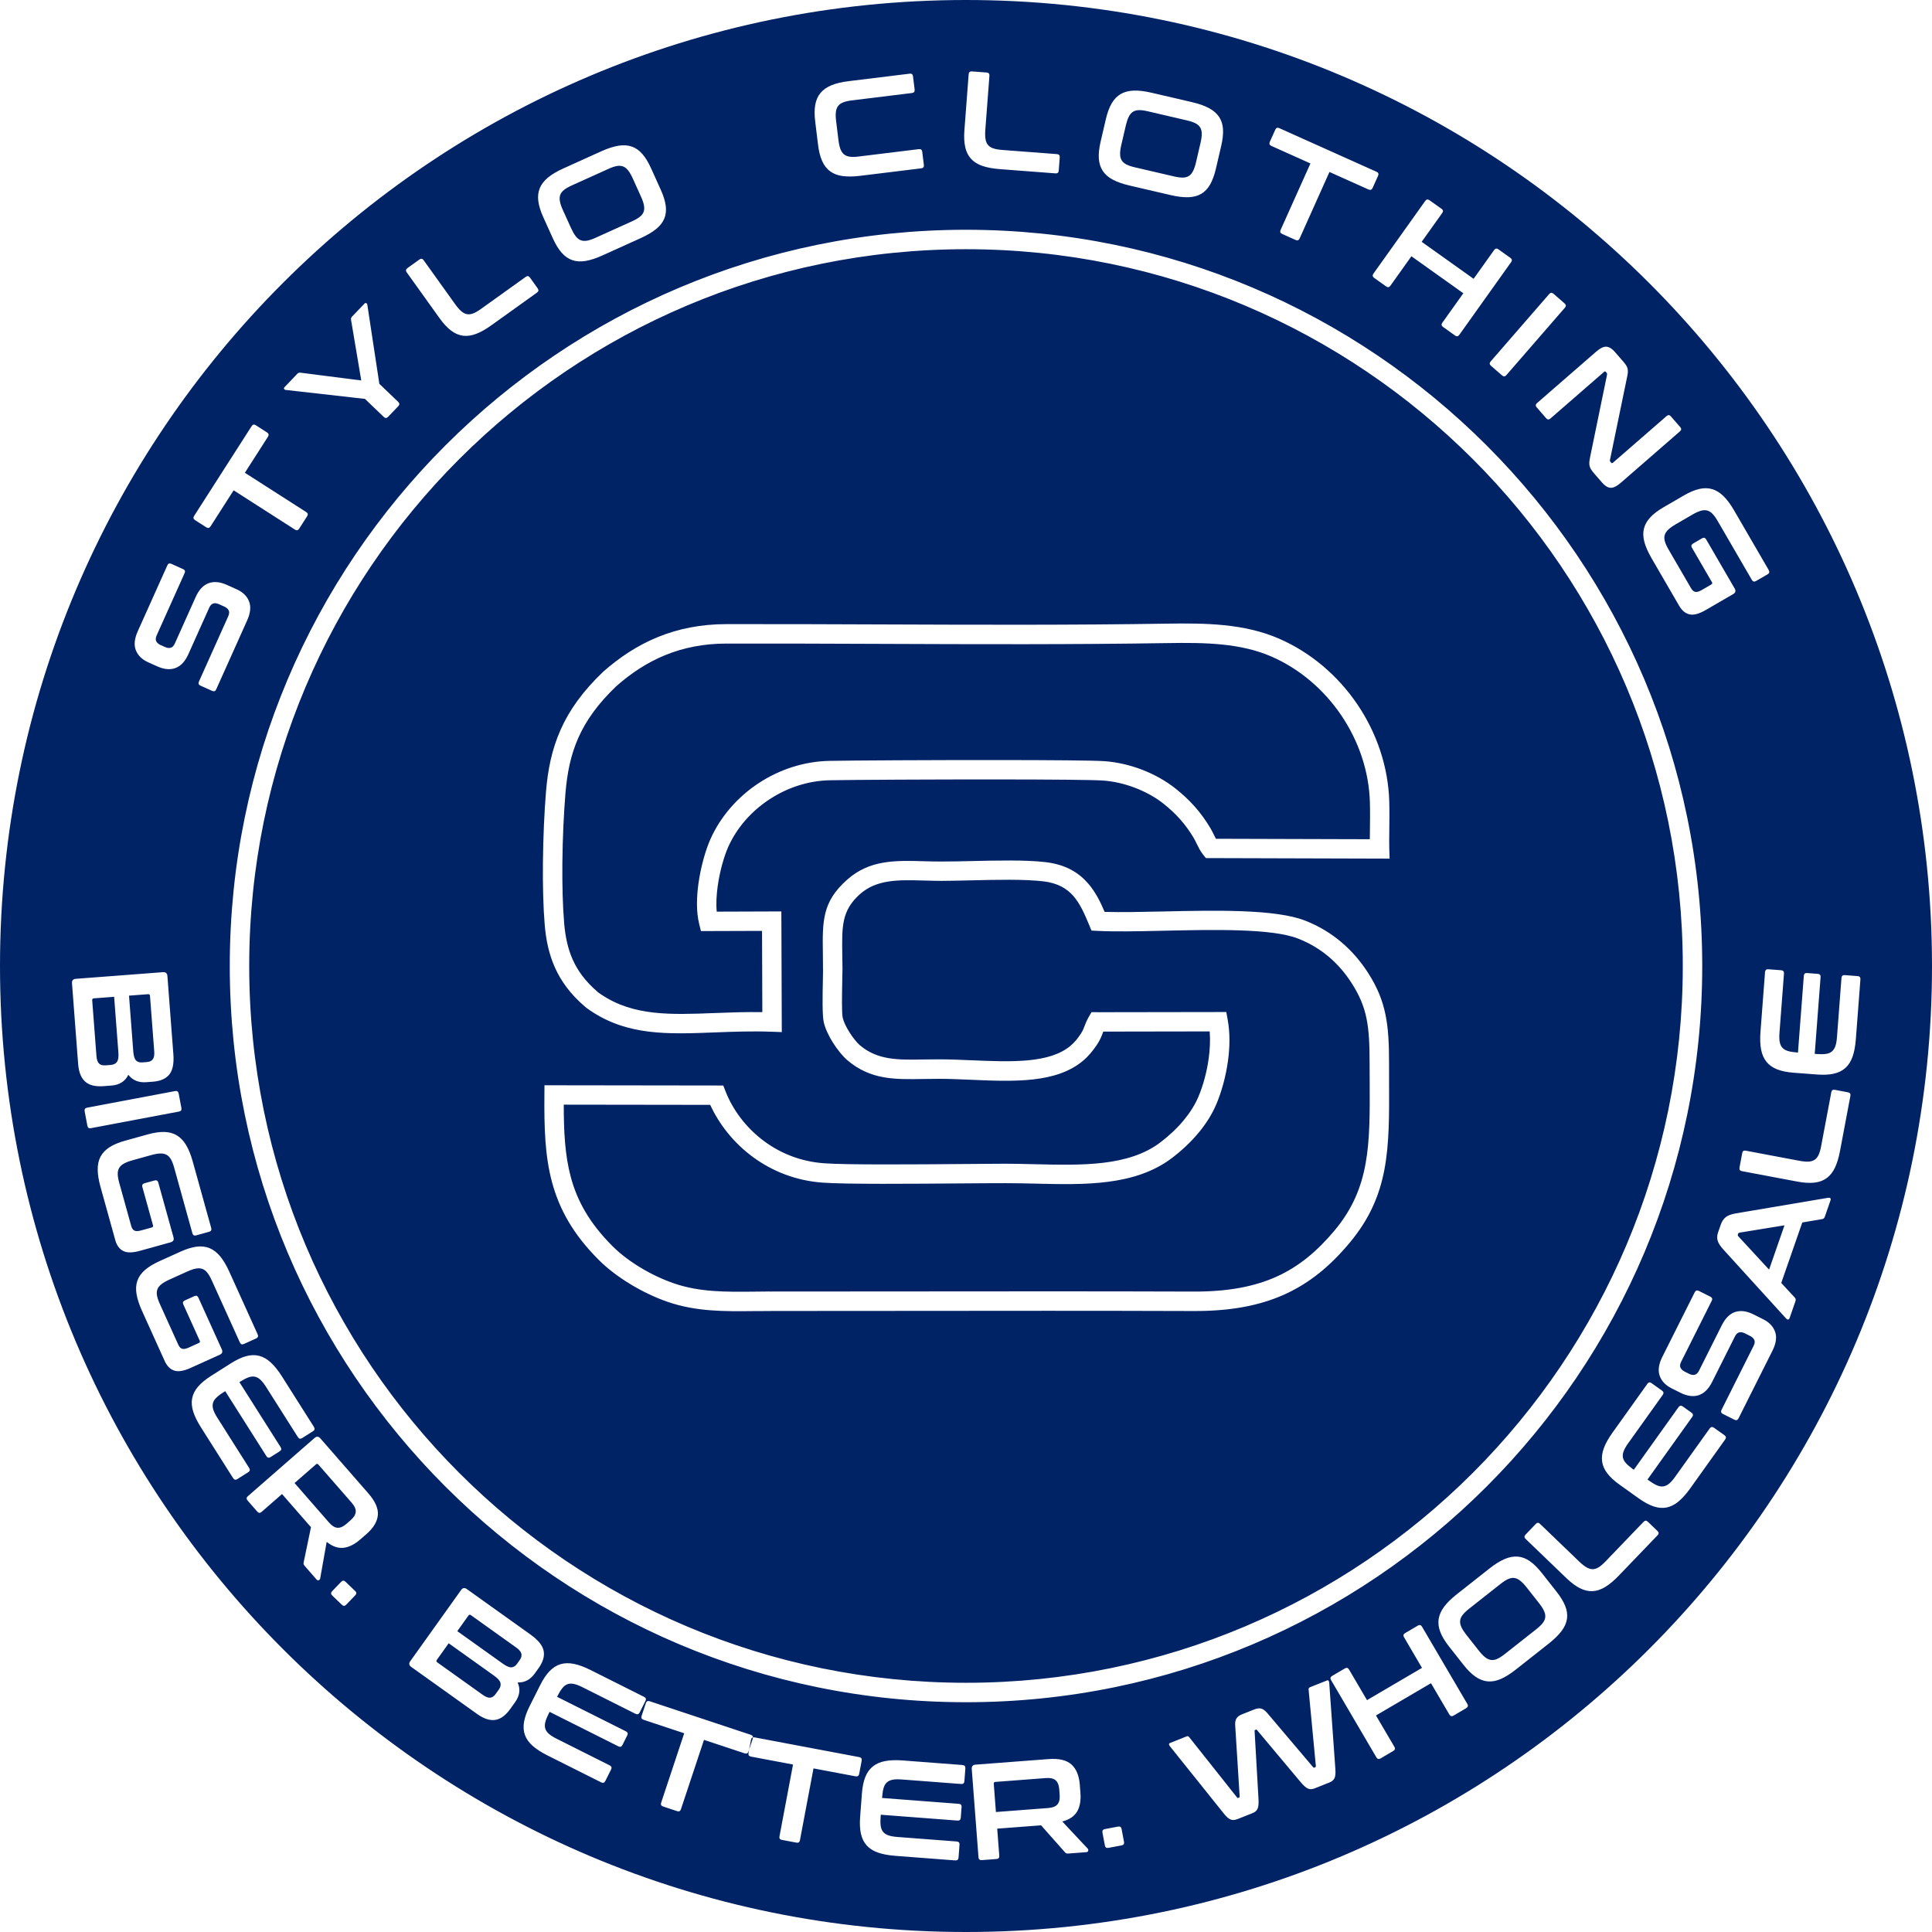 <?xml version="1.0" encoding="UTF-8"?> <svg xmlns="http://www.w3.org/2000/svg" xmlns:xlink="http://www.w3.org/1999/xlink" xmlns:xodm="http://www.corel.com/coreldraw/odm/2003" xml:space="preserve" width="2.757in" height="2.757in" version="1.1" style="shape-rendering:geometricPrecision; text-rendering:geometricPrecision; image-rendering:optimizeQuality; fill-rule:evenodd; clip-rule:evenodd" viewBox="0 0 868.34 868.34"> <defs> <style type="text/css"> .fil0 {fill:#002366} </style> </defs> <g id="Layer_x0020_1">  <path class="fil0" d="M434.17 0c239.78,0 434.17,194.38 434.17,434.17 0,239.78 -194.38,434.17 -434.17,434.17 -239.78,0 -434.17,-194.38 -434.17,-434.17 0,-239.78 194.38,-434.17 434.17,-434.17zm0 103.27c91.37,0 174.1,37.04 233.98,96.92 59.88,59.88 96.92,142.61 96.92,233.98 0,91.37 -37.04,174.1 -96.92,233.98 -59.88,59.88 -142.61,96.92 -233.98,96.92 -91.37,0 -174.1,-37.04 -233.98,-96.92 -59.88,-59.88 -96.92,-142.61 -96.92,-233.98 0,-91.37 37.04,-174.1 96.92,-233.98 59.88,-59.88 142.61,-96.92 233.98,-96.92zm227.8 103.1c-58.3,-58.3 -138.84,-94.36 -227.8,-94.36 -88.96,0 -169.5,36.06 -227.8,94.36 -58.3,58.3 -94.36,138.84 -94.36,227.8 0,88.96 36.06,169.5 94.36,227.8 58.3,58.3 138.84,94.36 227.8,94.36 88.96,0 169.5,-36.06 227.8,-94.36 58.3,-58.3 94.36,-138.84 94.36,-227.8 0,-88.96 -36.06,-169.5 -94.36,-227.8zm-319.34 248.51l-0.13 -36.49 -27.46 0.09 -0.82 -3.34c-1.29,-5.28 -1.17,-11.72 -0.31,-17.97 1.07,-7.76 3.33,-15.42 5.45,-20.14 4.56,-10.14 12.23,-18.89 21.7,-25.09 9.23,-6.05 20.21,-9.73 31.71,-9.96 9.74,-0.2 46.33,-0.4 77.34,-0.37 22,0.02 41.19,0.16 46.1,0.49 5.83,0.39 11.63,1.76 16.97,3.8 5.63,2.15 10.83,5.09 15.1,8.47 3.24,2.56 6.11,5.24 8.69,8.15 2.6,2.93 4.9,6.09 6.99,9.6 0.62,1.05 1.14,2.08 1.65,3.12 0.3,0.6 0.59,1.2 0.89,1.75l69.17 0.2 0.04 -3.79c0.05,-4.01 0.11,-8.6 -0.01,-12.81 -0.4,-13.98 -5.06,-27.53 -12.81,-39.01 -7.79,-11.53 -18.66,-20.92 -31.43,-26.49 -6.98,-3.04 -14.44,-4.62 -22.19,-5.4 -7.98,-0.81 -16.29,-0.79 -24.7,-0.65 -42.61,0.68 -85.66,0.52 -128.62,0.35 -23.2,-0.09 -46.39,-0.18 -69.46,-0.14 -10.27,0.02 -19.3,1.86 -27.42,5.16 -8.12,3.3 -15.37,8.09 -22.09,14.01 -8.24,7.88 -13.59,15.4 -17.03,23.15 -3.46,7.77 -5.06,15.92 -5.81,24.99 -0.76,9.17 -1.28,20.34 -1.38,31.18 -0.09,9.68 0.13,19.28 0.8,27.17 0.5,5.94 1.61,11.42 3.89,16.48 2.26,5.02 5.73,9.74 10.97,14.26 0.66,0.57 0.71,0.6 1.29,0.99l0.49 0.32c14.47,9.77 31.17,9.12 50.83,8.36 6.84,-0.26 14.02,-0.54 21.63,-0.42zm8.57 -40.86l0.18 49.86 -4.53 -0.17c-9,-0.33 -17.51,-0 -25.54,0.31 -21.21,0.82 -39.22,1.52 -56.03,-9.83l-0.46 -0.32c-0.98,-0.66 -1.08,-0.72 -2.14,-1.64 -6.28,-5.42 -10.46,-11.14 -13.22,-17.27 -2.75,-6.09 -4.06,-12.49 -4.64,-19.35 -0.67,-7.95 -0.9,-17.84 -0.8,-27.95 0.11,-11.32 0.63,-22.72 1.38,-31.83 0.82,-9.94 2.63,-18.99 6.56,-27.83 3.92,-8.82 9.92,-17.29 19.1,-26.04l0.12 -0.12c7.43,-6.53 15.49,-11.85 24.59,-15.55 9.09,-3.7 19.2,-5.76 30.7,-5.78 23.08,-0.04 46.26,0.05 69.46,0.14 42.91,0.16 85.9,0.33 128.48,-0.35 8.71,-0.14 17.33,-0.15 25.7,0.69 8.6,0.87 16.93,2.64 24.83,6.08 14.33,6.26 26.51,16.75 35.19,29.6 8.64,12.79 13.84,27.95 14.28,43.66 0.12,4.31 0.06,9.04 0.01,13.15 -0.04,3.18 -0.07,5.99 -0.01,7.92l0.15 4.51 -82.58 -0.24 -1.3 -1.63c-1.16,-1.46 -2.03,-3.21 -2.89,-4.96 -0.45,-0.92 -0.91,-1.84 -1.3,-2.5 -1.82,-3.06 -3.81,-5.79 -6.03,-8.3 -2.24,-2.53 -4.74,-4.86 -7.56,-7.09 -3.54,-2.8 -7.96,-5.28 -12.82,-7.13 -4.59,-1.75 -9.52,-2.92 -14.44,-3.25 -4.91,-0.33 -23.84,-0.47 -45.52,-0.49 -30.92,-0.03 -67.43,0.17 -77.17,0.37 -9.77,0.2 -19.16,3.36 -27.1,8.56 -8.11,5.32 -14.66,12.75 -18.52,21.33 -1.83,4.09 -3.81,10.83 -4.77,17.78 -0.55,3.95 -0.76,7.92 -0.42,11.38l29.04 -0.1 0.01 4.37zm141.91 40.92l58.05 -0.09 0.65 3.59c1.06,5.84 0.95,12.25 0.1,18.42 -0.98,7.14 -2.95,14.06 -5.23,19.44 -1.91,4.52 -4.67,8.84 -7.97,12.81 -3.54,4.26 -7.69,8.12 -12.04,11.41 -16.66,12.55 -39.15,12 -61.45,11.46 -4.1,-0.1 -8.21,-0.2 -13.2,-0.2 -6.72,0 -12.66,0.05 -19.4,0.1 -22.36,0.18 -52.62,0.43 -63.01,-0.35 -12.14,-0.91 -22.61,-5.23 -31.05,-11.39 -8.79,-6.42 -15.36,-14.86 -19.35,-23.56l-65.83 -0.09c0.01,12.08 0.52,22.68 3.16,32.51 2.88,10.75 8.4,20.75 18.78,31.11 3.44,3.43 7.77,6.71 12.49,9.57 4.81,2.91 10.05,5.4 15.19,7.16 11.48,3.95 23.31,3.82 35.97,3.69l7.28 -0.07 0 0.02c20.03,0 40.07,-0.02 60.11,-0.04 43.38,-0.04 86.76,-0.09 130.12,0.06 15.3,0.05 27.31,-2.19 37.38,-6.76 9.98,-4.52 18.18,-11.41 25.95,-20.68 16.02,-19.11 15.93,-38.78 15.8,-66.92l-0.04 -8.38c0,-8.16 -0.26,-14.51 -1.4,-20.07 -1.12,-5.42 -3.12,-10.32 -6.64,-15.79 -2.9,-4.52 -6.4,-8.63 -10.58,-12.11 -3.84,-3.19 -8.31,-5.89 -13.49,-7.93 -11.76,-4.62 -37.73,-4.04 -60.55,-3.54 -11.23,0.25 -21.72,0.48 -29.59,0.07l-2.74 -0.14 -1.06 -2.54c-1.94,-4.62 -3.94,-9.38 -7.05,-12.96 -2.9,-3.34 -7.02,-5.86 -13.49,-6.63 -8.49,-1.01 -21.14,-0.72 -32.43,-0.45 -5.2,0.12 -10.13,0.24 -13.43,0.24 -2.15,0 -5.08,-0.08 -7.93,-0.16 -11.24,-0.31 -21.16,-0.59 -28.7,6.14 -8.22,7.34 -8.11,14.49 -7.92,26.99 0.04,2.71 0.09,5.62 0.09,7.02l-0.02 0c-0,1.23 -0.04,2.95 -0.08,4.93 -0.12,5.94 -0.3,14.44 0.22,16.66 0.44,1.86 1.56,4.14 2.91,6.3 1.62,2.6 3.46,4.86 4.78,5.99 7.97,6.77 17.26,6.61 28.55,6.41 2.35,-0.04 4.77,-0.08 7.35,-0.07 4.87,0.02 9.71,0.23 14.54,0.43 17.42,0.74 34.85,1.49 44.34,-6.61 0.92,-0.79 1.69,-1.58 2.37,-2.38 0.66,-0.79 1.36,-1.75 2.09,-2.84 0.92,-1.37 1.34,-2.46 1.75,-3.55 0.46,-1.21 0.92,-2.43 1.87,-4.08l1.26 -2.18 2.52 -0zm50.6 8.63l-47.84 0.08 -0.24 0.64c-0.61,1.6 -1.21,3.19 -2.67,5.36 -0.79,1.17 -1.64,2.33 -2.67,3.56 -1.02,1.21 -2.12,2.35 -3.36,3.41 -12.1,10.32 -31.24,9.51 -50.36,8.69 -4.85,-0.21 -9.71,-0.42 -14.24,-0.43 -2.44,-0.01 -4.85,0.03 -7.18,0.07 -13.1,0.23 -23.88,0.42 -34.33,-8.46 -1.96,-1.67 -4.49,-4.72 -6.56,-8.04 -1.79,-2.88 -3.33,-6.07 -4,-8.93 -0.75,-3.19 -0.56,-12.38 -0.42,-18.81 0.04,-1.99 0.08,-3.7 0.08,-4.76l-0.02 0c0,-3.57 -0.03,-5.3 -0.05,-6.92 -0.23,-15.02 -0.36,-23.61 10.82,-33.59 10.14,-9.05 21.67,-8.73 34.75,-8.36 2.24,0.06 4.52,0.13 7.69,0.13 4.55,0 8.78,-0.1 13.22,-0.2 11.66,-0.27 24.73,-0.58 33.66,0.48 9.01,1.07 14.85,4.72 19.06,9.57 3.36,3.86 5.52,8.32 7.43,12.78 7.31,0.23 16.5,0.03 26.25,-0.18 23.65,-0.52 50.57,-1.11 63.9,4.12 6.05,2.37 11.31,5.56 15.88,9.36 4.94,4.11 9.02,8.89 12.36,14.09 4.12,6.42 6.49,12.24 7.83,18.76 1.31,6.38 1.61,13.19 1.61,21.81l0.01 8.34c0.14,30.03 0.24,51.02 -17.82,72.55 -8.59,10.25 -17.77,17.92 -29.06,23.04 -11.19,5.08 -24.35,7.57 -40.97,7.51 -43.36,-0.15 -86.75,-0.11 -130.12,-0.06 -20.04,0.02 -40.08,0.04 -60.11,0.04l0 0.02c-4.14,0 -5.64,0.02 -7.21,0.03 -13.47,0.14 -26.05,0.28 -38.88,-4.13 -5.62,-1.93 -11.45,-4.7 -16.86,-7.99 -5.33,-3.23 -10.23,-6.94 -14.13,-10.84 -11.61,-11.58 -17.8,-22.86 -21.07,-35.04 -3.2,-11.93 -3.52,-24.54 -3.41,-39.15l0.03 -4.35 80.36 0.11 1.08 2.76c3.23,8.21 9.23,16.38 17.55,22.46 7.19,5.25 16.14,8.94 26.54,9.72 10.31,0.77 40.21,0.53 62.29,0.35 9,-0.07 16.84,-0.14 19.46,-0.14 3.79,0 8.59,0.12 13.41,0.23 20.78,0.5 41.73,1.01 55.98,-9.71 3.9,-2.94 7.55,-6.33 10.61,-10.01 2.77,-3.34 5.07,-6.92 6.64,-10.63 2,-4.73 3.75,-10.86 4.62,-17.22 0.56,-4.09 0.76,-8.24 0.44,-12.13zm-465.79 10.23c0.32,4.19 -0.29,7.24 -1.83,9.14 -1.54,1.9 -4,2.98 -7.39,3.23l-2.94 0.22c-3.43,0.26 -6.12,-0.84 -8.08,-3.31 -1.42,2.93 -3.95,4.54 -7.58,4.82l-3.55 0.27c-1.63,0.13 -3.12,0.05 -4.45,-0.21 -1.33,-0.27 -2.49,-0.78 -3.48,-1.55 -0.98,-0.76 -1.77,-1.82 -2.37,-3.17 -0.6,-1.35 -0.97,-3.04 -1.13,-5.07l-2.76 -36.27c-0.09,-1.22 0.47,-1.88 1.7,-1.97l39.2 -2.99c1.22,-0.09 1.88,0.47 1.98,1.69l2.68 35.17zm-26.61 -25.79l-9.13 0.7c-0.53,0.04 -0.78,0.33 -0.74,0.85l1.91 25.03c0.12,1.63 0.51,2.76 1.15,3.41 0.65,0.65 1.62,0.92 2.93,0.82l2.33 -0.18c1.27,-0.1 2.2,-0.55 2.79,-1.35 0.59,-0.8 0.82,-2.22 0.66,-4.26l-1.91 -25.03zm6.68 -0.51l1.91 25.03c0.16,2.03 0.57,3.39 1.23,4.08 0.67,0.68 1.6,0.98 2.78,0.89l2.08 -0.16c1.27,-0.1 2.17,-0.52 2.71,-1.28 0.54,-0.76 0.75,-1.93 0.62,-3.52l-1.9 -24.97c-0.04,-0.53 -0.32,-0.77 -0.86,-0.73l-8.57 0.65zm23.55 50.52c0.16,0.88 -0.19,1.41 -1.08,1.57l-39.6 7.47c-0.89,0.17 -1.41,-0.19 -1.58,-1.07l-1.23 -6.5c-0.17,-0.92 0.18,-1.47 1.07,-1.64l39.6 -7.47c0.88,-0.17 1.41,0.21 1.59,1.13l1.23 6.5zm13.4 53.94c0.24,0.86 -0.07,1.42 -0.94,1.66l-5.8 1.61c-0.91,0.25 -1.48,-0.06 -1.72,-0.92l-8.21 -29.56c-0.43,-1.53 -0.91,-2.77 -1.44,-3.7 -0.54,-0.93 -1.19,-1.61 -1.97,-2.03 -0.77,-0.42 -1.71,-0.61 -2.81,-0.59 -1.1,0.03 -2.43,0.26 -4.01,0.7l-8.52 2.37c-1.58,0.44 -2.86,0.93 -3.83,1.48 -0.97,0.55 -1.69,1.2 -2.13,1.96 -0.45,0.76 -0.66,1.68 -0.64,2.75 0.02,1.07 0.25,2.38 0.67,3.91l5.41 19.47c0.29,1.02 0.76,1.7 1.42,2.02 0.66,0.32 1.67,0.3 3.01,-0.07l4.79 -1.33c0.51,-0.14 0.7,-0.45 0.57,-0.92l-4.8 -17.29c-0.24,-0.87 0.09,-1.42 1,-1.68l4.44 -1.23c0.91,-0.25 1.48,0.06 1.72,0.92l6.83 24.6c0.33,1.18 -0.1,1.93 -1.28,2.26l-13.79 3.83c-3.31,0.92 -5.83,0.94 -7.54,0.06 -1.71,-0.88 -2.89,-2.5 -3.55,-4.86l-6.62 -23.84c-0.83,-2.99 -1.26,-5.6 -1.28,-7.84 -0.03,-2.24 0.4,-4.19 1.27,-5.85 0.88,-1.66 2.23,-3.07 4.05,-4.24 1.82,-1.16 4.16,-2.14 7,-2.93l10.18 -2.83c2.84,-0.79 5.33,-1.15 7.47,-1.09 2.14,0.06 4.02,0.58 5.63,1.55 1.61,0.97 2.99,2.42 4.14,4.35 1.15,1.93 2.14,4.38 2.97,7.37l8.31 29.91zm20.88 47.81c0.37,0.82 0.14,1.41 -0.68,1.79l-5.48 2.48c-0.86,0.39 -1.47,0.17 -1.84,-0.65l-12.65 -27.95c-0.66,-1.45 -1.32,-2.59 -1.99,-3.43 -0.67,-0.84 -1.42,-1.41 -2.25,-1.7 -0.83,-0.3 -1.79,-0.34 -2.87,-0.15 -1.08,0.2 -2.36,0.63 -3.86,1.31l-8.06 3.65c-1.49,0.67 -2.68,1.36 -3.56,2.05 -0.88,0.69 -1.48,1.44 -1.81,2.26 -0.32,0.82 -0.39,1.76 -0.21,2.82 0.19,1.06 0.61,2.31 1.26,3.76l8.33 18.41c0.44,0.97 1.01,1.56 1.72,1.78 0.71,0.22 1.69,0.04 2.96,-0.53l4.53 -2.05c0.48,-0.22 0.63,-0.55 0.43,-1l-7.4 -16.35c-0.37,-0.82 -0.13,-1.42 0.73,-1.81l4.2 -1.9c0.86,-0.39 1.47,-0.17 1.84,0.64l10.53 23.26c0.5,1.12 0.2,1.93 -0.92,2.43l-13.04 5.9c-3.13,1.42 -5.61,1.82 -7.44,1.21 -1.82,-0.61 -3.24,-2.03 -4.25,-4.26l-10.2 -22.54c-1.28,-2.83 -2.1,-5.34 -2.47,-7.55 -0.37,-2.21 -0.25,-4.2 0.36,-5.98 0.61,-1.78 1.73,-3.38 3.35,-4.81 1.62,-1.43 3.78,-2.75 6.46,-3.97l9.63 -4.36c2.69,-1.21 5.09,-1.96 7.22,-2.22 2.13,-0.27 4.06,-0.04 5.8,0.67 1.74,0.72 3.32,1.94 4.76,3.66 1.43,1.73 2.79,4 4.07,6.83l12.8 28.28zm25.27 41.56c0.5,0.79 0.37,1.43 -0.39,1.91l-4.93 3.12c-0.76,0.48 -1.39,0.33 -1.9,-0.47l-14.32 -22.6c-0.85,-1.34 -1.67,-2.39 -2.45,-3.12 -0.78,-0.74 -1.61,-1.2 -2.49,-1.4 -0.87,-0.19 -1.84,-0.11 -2.88,0.27 -1.05,0.37 -2.25,0.99 -3.6,1.84l-0.52 0.33 18.52 29.22c0.48,0.76 0.34,1.38 -0.42,1.86l-4.1 2.6c-0.76,0.48 -1.38,0.34 -1.86,-0.41l-18.52 -29.22 -0.88 0.56c-1.35,0.85 -2.42,1.68 -3.2,2.46 -0.79,0.79 -1.28,1.62 -1.47,2.49 -0.2,0.88 -0.13,1.82 0.2,2.84 0.33,1.02 0.93,2.21 1.78,3.55l14.32 22.6c0.5,0.79 0.37,1.43 -0.39,1.91l-4.93 3.12c-0.76,0.48 -1.39,0.33 -1.9,-0.47l-14.42 -22.76c-1.66,-2.62 -2.83,-5 -3.5,-7.13 -0.67,-2.13 -0.83,-4.12 -0.47,-5.97 0.36,-1.84 1.24,-3.59 2.65,-5.23 1.41,-1.64 3.36,-3.25 5.85,-4.83l8.92 -5.66c2.49,-1.58 4.77,-2.65 6.84,-3.21 2.07,-0.56 4.01,-0.61 5.83,-0.15 1.82,0.46 3.56,1.45 5.22,2.96 1.66,1.51 3.32,3.57 4.98,6.19l14.42 22.76zm24.5 29.91c3.09,3.54 4.5,6.77 4.24,9.71 -0.26,2.94 -1.97,5.78 -5.11,8.53l-2.64 2.3c-2.65,2.32 -5.22,3.61 -7.7,3.88 -2.48,0.27 -5,-0.62 -7.55,-2.67l-2.92 16.45c-0.02,0.29 -0.21,0.54 -0.57,0.75 -0.36,0.21 -0.73,0.1 -1.11,-0.33l-5.19 -5.95c-0.35,-0.4 -0.54,-0.72 -0.59,-0.95 -0.04,-0.23 -0.02,-0.52 0.06,-0.87l3.26 -15.69 -13.01 -14.9 -9.21 8.04c-0.68,0.59 -1.31,0.55 -1.9,-0.13l-4.35 -4.98c-0.62,-0.71 -0.59,-1.36 0.09,-1.95l29.99 -26.18c0.92,-0.81 1.79,-0.75 2.6,0.17l21.62 24.77zm-33.19 -4.68l15.42 17.67c1.37,1.57 2.68,2.38 3.92,2.43 1.24,0.05 2.56,-0.52 3.95,-1.74l1.94 -1.7c1.39,-1.21 2.14,-2.44 2.26,-3.68 0.12,-1.24 -0.51,-2.64 -1.88,-4.21l-14.9 -17.07c-0.35,-0.4 -0.71,-0.44 -1.08,-0.11l-9.63 8.4zm27.25 48.53c0.65,0.62 0.66,1.26 0.03,1.91l-4.09 4.25c-0.62,0.65 -1.26,0.66 -1.91,0.04l-4.33 -4.16c-0.68,-0.65 -0.7,-1.3 -0.08,-1.95l4.09 -4.25c0.62,-0.65 1.27,-0.65 1.95,0l4.33 4.16zm78.86 19.62c3.42,2.44 5.37,4.87 5.84,7.27 0.47,2.4 -0.29,4.98 -2.26,7.74l-1.71 2.4c-2,2.8 -4.57,4.16 -7.72,4.07 1.34,2.97 0.95,5.94 -1.17,8.9l-2.07 2.9c-0.95,1.33 -1.96,2.43 -3.02,3.28 -1.06,0.85 -2.2,1.41 -3.42,1.67 -1.22,0.26 -2.53,0.19 -3.95,-0.22 -1.42,-0.41 -2.95,-1.2 -4.61,-2.39l-29.6 -21.14c-1,-0.71 -1.14,-1.57 -0.42,-2.57l22.85 -31.99c0.71,-1 1.57,-1.14 2.57,-0.43l28.7 20.5zm-36.85 3.87l-5.32 7.45c-0.31,0.43 -0.25,0.8 0.18,1.11l20.43 14.59c1.33,0.95 2.45,1.38 3.36,1.3 0.91,-0.08 1.75,-0.65 2.51,-1.72l1.36 -1.9c0.74,-1.03 0.99,-2.03 0.76,-3.01 -0.23,-0.97 -1.18,-2.05 -2.84,-3.24l-20.43 -14.59zm3.89 -5.45l20.43 14.59c1.66,1.19 2.97,1.74 3.92,1.67 0.95,-0.07 1.78,-0.59 2.47,-1.56l1.21 -1.7c0.74,-1.03 0.99,-2 0.75,-2.9 -0.24,-0.9 -1,-1.81 -2.3,-2.74l-20.38 -14.56c-0.43,-0.31 -0.8,-0.25 -1.11,0.19l-5 7zm83.91 29.5c0.84,0.42 1.06,1.04 0.65,1.84l-2.62 5.22c-0.4,0.81 -1.03,1 -1.87,0.58l-23.92 -12c-1.42,-0.71 -2.66,-1.18 -3.71,-1.41 -1.05,-0.23 -2,-0.2 -2.85,0.08 -0.85,0.28 -1.63,0.86 -2.33,1.72 -0.71,0.86 -1.42,2 -2.13,3.43l-0.28 0.55 30.93 15.51c0.8,0.4 1,1.01 0.6,1.81l-2.18 4.34c-0.4,0.8 -1.01,1.01 -1.81,0.6l-30.92 -15.51 -0.47 0.93c-0.72,1.43 -1.21,2.68 -1.47,3.76 -0.27,1.08 -0.26,2.05 0.02,2.9 0.28,0.85 0.83,1.63 1.64,2.33 0.81,0.71 1.93,1.41 3.35,2.13l23.92 12c0.84,0.42 1.06,1.04 0.65,1.84l-2.61 5.22c-0.4,0.81 -1.03,1 -1.87,0.58l-24.08 -12.08c-2.77,-1.39 -5,-2.83 -6.68,-4.31 -1.68,-1.48 -2.84,-3.11 -3.48,-4.87 -0.64,-1.77 -0.78,-3.72 -0.42,-5.85 0.36,-2.13 1.2,-4.52 2.53,-7.15l4.74 -9.44c1.32,-2.64 2.73,-4.73 4.21,-6.27 1.48,-1.55 3.13,-2.59 4.92,-3.13 1.8,-0.54 3.8,-0.59 6,-0.15 2.2,0.44 4.69,1.35 7.46,2.74l24.08 12.08zm47.97 17.07c0.89,0.3 1.19,0.87 0.91,1.73l-1.9 5.71c-0.3,0.89 -0.89,1.19 -1.78,0.9l-18.25 -6.06 -10.36 31.19c-0.28,0.86 -0.85,1.14 -1.7,0.86l-6.34 -2.11c-0.85,-0.28 -1.14,-0.85 -0.85,-1.71l10.36 -31.19 -18.25 -6.06c-0.89,-0.3 -1.19,-0.89 -0.89,-1.78l1.9 -5.71c0.28,-0.85 0.87,-1.13 1.76,-0.84l45.38 15.07zm48.73 10.03c0.92,0.17 1.3,0.7 1.13,1.59l-1.12 5.92c-0.17,0.93 -0.72,1.3 -1.65,1.13l-18.89 -3.56 -6.09 32.29c-0.17,0.89 -0.69,1.24 -1.57,1.08l-6.56 -1.24c-0.88,-0.17 -1.24,-0.69 -1.07,-1.58l6.09 -32.29 -18.89 -3.56c-0.92,-0.17 -1.3,-0.72 -1.12,-1.65l1.11 -5.92c0.17,-0.88 0.71,-1.24 1.63,-1.07l46.99 8.86zm46.43 3.57c0.94,0.07 1.37,0.56 1.3,1.45l-0.44 5.82c-0.07,0.9 -0.57,1.31 -1.51,1.24l-26.68 -2.03c-1.59,-0.12 -2.91,-0.09 -3.97,0.1 -1.06,0.19 -1.93,0.57 -2.61,1.16 -0.68,0.59 -1.18,1.41 -1.51,2.47 -0.33,1.06 -0.55,2.39 -0.67,3.98l-0.05 0.61 34.5 2.63c0.9,0.07 1.31,0.55 1.24,1.45l-0.37 4.84c-0.07,0.9 -0.55,1.31 -1.45,1.24l-34.5 -2.63 -0.08 1.04c-0.12,1.59 -0.1,2.94 0.06,4.04 0.16,1.1 0.53,1.99 1.12,2.67 0.58,0.68 1.38,1.2 2.4,1.54 1.02,0.34 2.32,0.58 3.91,0.7l26.68 2.03c0.94,0.07 1.37,0.56 1.3,1.45l-0.44 5.82c-0.07,0.9 -0.57,1.31 -1.51,1.24l-26.86 -2.05c-3.09,-0.24 -5.7,-0.72 -7.81,-1.46 -2.12,-0.74 -3.8,-1.8 -5.07,-3.19 -1.26,-1.39 -2.13,-3.14 -2.61,-5.25 -0.47,-2.11 -0.6,-4.63 -0.37,-7.57l0.8 -10.54c0.22,-2.94 0.73,-5.41 1.52,-7.4 0.79,-1.99 1.91,-3.58 3.37,-4.76 1.46,-1.18 3.29,-1.99 5.5,-2.42 2.2,-0.43 4.85,-0.52 7.94,-0.29l26.86 2.05zm38.65 -2.68c4.68,-0.36 8.12,0.45 10.32,2.42 2.2,1.97 3.45,5.03 3.77,9.2l0.27 3.49c0.27,3.51 -0.23,6.34 -1.5,8.49 -1.27,2.15 -3.49,3.63 -6.66,4.45l11.43 12.19c0.22,0.19 0.3,0.49 0.25,0.91 -0.05,0.41 -0.36,0.64 -0.93,0.69l-7.88 0.6c-0.53,0.04 -0.9,0.01 -1.11,-0.1 -0.21,-0.11 -0.43,-0.3 -0.66,-0.57l-10.62 -12 -19.72 1.5 0.93 12.19c0.07,0.9 -0.34,1.38 -1.24,1.45l-6.59 0.5c-0.94,0.07 -1.44,-0.34 -1.51,-1.24l-3.03 -39.69c-0.09,-1.22 0.47,-1.88 1.69,-1.98l32.79 -2.5zm-23.61 23.79l23.38 -1.78c2.08,-0.16 3.51,-0.72 4.29,-1.68 0.79,-0.96 1.11,-2.36 0.97,-4.2l-0.19 -2.57c-0.14,-1.84 -0.67,-3.17 -1.6,-4.01 -0.92,-0.83 -2.42,-1.17 -4.5,-1.01l-22.59 1.72c-0.53,0.04 -0.77,0.3 -0.74,0.8l0.97 12.74zm54.9 6.55c0.88,-0.17 1.41,0.19 1.57,1.08l1.09 5.79c0.17,0.89 -0.19,1.41 -1.07,1.58l-5.9 1.11c-0.92,0.17 -1.47,-0.18 -1.63,-1.07l-1.09 -5.79c-0.17,-0.89 0.21,-1.42 1.13,-1.59l5.9 -1.11zm30.9 -40.59c0.38,-0.15 0.74,-0.01 1.09,0.43l21.45 27.03c0.15,0.25 0.35,0.32 0.62,0.22l0.28 -0.11c0.23,-0.09 0.33,-0.29 0.3,-0.58l-2 -31.8c-0.1,-1.46 0.1,-2.55 0.61,-3.28 0.5,-0.73 1.26,-1.3 2.28,-1.71l5.63 -2.24c1.25,-0.5 2.31,-0.63 3.17,-0.4 0.86,0.23 1.74,0.87 2.65,1.92l20.65 24.37c0.18,0.24 0.39,0.31 0.61,0.22l0.34 -0.14c0.23,-0.09 0.33,-0.29 0.3,-0.58l-3.25 -34.28c-0.05,-0.34 -0,-0.58 0.13,-0.75 0.13,-0.16 0.29,-0.28 0.48,-0.36l7.68 -3.06c0.3,-0.12 0.54,-0.06 0.7,0.18 0.16,0.25 0.26,0.56 0.28,0.95l2.75 38.65c0.15,1.92 0.02,3.31 -0.39,4.15 -0.41,0.85 -1.16,1.49 -2.26,1.93l-6.66 2.65c-1.1,0.44 -2.08,0.48 -2.95,0.12 -0.87,-0.36 -1.92,-1.26 -3.16,-2.71l-19.73 -23.55c-0.14,-0.25 -0.35,-0.32 -0.61,-0.22l-0.23 0.09c-0.27,0.11 -0.36,0.3 -0.3,0.58l1.76 30.71c0.1,1.9 -0.04,3.28 -0.43,4.14 -0.38,0.86 -1.12,1.51 -2.22,1.95l-6.48 2.58c-0.64,0.26 -1.23,0.42 -1.75,0.5 -0.52,0.08 -1.03,0.03 -1.54,-0.15 -0.51,-0.17 -1.02,-0.49 -1.53,-0.94 -0.51,-0.46 -1.07,-1.07 -1.69,-1.84l-24.13 -30.12c-0.27,-0.33 -0.42,-0.64 -0.46,-0.91 -0.04,-0.27 0.09,-0.47 0.39,-0.59l7.62 -3.04zm71.05 -30.5c0.77,-0.45 1.39,-0.29 1.84,0.48l8.08 13.78 24.72 -14.5 -8.08 -13.78c-0.46,-0.78 -0.3,-1.39 0.48,-1.85l5.7 -3.35c0.81,-0.48 1.44,-0.32 1.9,0.45l20.39 34.76c0.46,0.78 0.28,1.4 -0.53,1.88l-5.7 3.35c-0.77,0.45 -1.39,0.29 -1.85,-0.48l-8.27 -14.09 -24.72 14.5 8.27 14.09c0.46,0.78 0.3,1.39 -0.48,1.85l-5.7 3.35c-0.81,0.47 -1.44,0.32 -1.9,-0.45l-20.39 -34.76c-0.45,-0.78 -0.28,-1.4 0.53,-1.88l5.7 -3.35zm65.03 -44.96c2.44,-1.92 4.7,-3.32 6.78,-4.21 2.08,-0.89 4.06,-1.24 5.93,-1.08 1.87,0.16 3.68,0.86 5.43,2.09 1.75,1.23 3.54,3 5.36,5.32l6.54 8.3c1.82,2.31 3.14,4.47 3.94,6.48 0.8,2 1.06,3.94 0.79,5.79 -0.27,1.86 -1.09,3.69 -2.45,5.49 -1.36,1.8 -3.26,3.66 -5.69,5.59l-14.86 11.72c-2.44,1.92 -4.68,3.33 -6.74,4.22 -2.05,0.89 -4.02,1.25 -5.89,1.08 -1.87,-0.17 -3.7,-0.87 -5.47,-2.1 -1.78,-1.23 -3.58,-3.01 -5.4,-5.32l-6.54 -8.3c-1.82,-2.31 -3.12,-4.47 -3.89,-6.47 -0.77,-2 -1.02,-3.93 -0.75,-5.79 0.28,-1.86 1.08,-3.69 2.41,-5.5 1.33,-1.81 3.21,-3.67 5.65,-5.59l14.86 -11.72zm-4.8 37.03c0.99,1.25 1.92,2.23 2.8,2.91 0.88,0.69 1.76,1.09 2.63,1.21 0.88,0.12 1.8,-0.04 2.78,-0.47 0.98,-0.44 2.1,-1.15 3.35,-2.13l14.28 -11.26c1.25,-0.99 2.2,-1.91 2.86,-2.76 0.65,-0.85 1.02,-1.72 1.11,-2.6 0.09,-0.88 -0.1,-1.82 -0.57,-2.84 -0.46,-1.02 -1.19,-2.15 -2.18,-3.41l-5.71 -7.24c-0.99,-1.25 -1.93,-2.22 -2.8,-2.91 -0.88,-0.69 -1.76,-1.09 -2.63,-1.21 -0.87,-0.12 -1.8,0.04 -2.78,0.47 -0.98,0.44 -2.1,1.15 -3.35,2.13l-14.28 11.26c-1.25,0.99 -2.2,1.91 -2.85,2.76 -0.65,0.85 -1.02,1.72 -1.11,2.6 -0.09,0.88 0.1,1.82 0.56,2.84 0.46,1.02 1.19,2.15 2.18,3.41l5.7 7.23zm25.54 -57.01c0.62,-0.65 1.26,-0.66 1.91,-0.03l17.67 16.99c1.18,1.14 2.25,1.98 3.22,2.54 0.97,0.56 1.89,0.84 2.77,0.84 0.88,-0 1.78,-0.29 2.69,-0.85 0.91,-0.57 1.92,-1.42 3.03,-2.57l17.18 -17.88c0.62,-0.65 1.26,-0.66 1.91,-0.03l4.34 4.17c0.65,0.62 0.66,1.26 0.04,1.91l-17.44 18.14c-2.15,2.24 -4.18,3.94 -6.09,5.1 -1.91,1.16 -3.81,1.79 -5.68,1.88 -1.88,0.09 -3.78,-0.35 -5.71,-1.33 -1.93,-0.98 -3.96,-2.49 -6.08,-4.53l-18.33 -17.62c-0.65,-0.62 -0.65,-1.27 0,-1.95l4.58 -4.77zm50.1 -62.93c0.55,-0.76 1.19,-0.88 1.92,-0.36l4.75 3.39c0.73,0.52 0.83,1.17 0.28,1.93l-15.55 21.77c-0.93,1.3 -1.58,2.44 -1.97,3.45 -0.39,1 -0.51,1.95 -0.36,2.83 0.15,0.88 0.59,1.74 1.34,2.57 0.74,0.83 1.76,1.71 3.06,2.64l0.5 0.36 20.11 -28.15c0.52,-0.73 1.15,-0.83 1.88,-0.31l3.95 2.82c0.74,0.52 0.84,1.15 0.32,1.88l-20.11 28.15 0.85 0.61c1.3,0.93 2.46,1.61 3.49,2.04 1.03,0.43 1.98,0.57 2.86,0.43 0.88,-0.15 1.74,-0.57 2.56,-1.26 0.82,-0.69 1.7,-1.69 2.62,-2.98l15.56 -21.77c0.55,-0.76 1.19,-0.88 1.92,-0.36l4.75 3.39c0.73,0.52 0.83,1.17 0.28,1.93l-15.66 21.92c-1.8,2.52 -3.57,4.5 -5.29,5.93 -1.72,1.43 -3.51,2.32 -5.35,2.69 -1.84,0.36 -3.79,0.2 -5.84,-0.49 -2.05,-0.69 -4.27,-1.89 -6.67,-3.6l-8.6 -6.14c-2.4,-1.71 -4.25,-3.42 -5.55,-5.13 -1.3,-1.7 -2.08,-3.49 -2.33,-5.35 -0.25,-1.86 0.01,-3.85 0.78,-5.95 0.77,-2.11 2.06,-4.42 3.87,-6.95l15.66 -21.92zm21.37 -41.21c0.4,-0.8 1.01,-1 1.81,-0.6l5.22 2.62c0.81,0.4 1.01,1.01 0.6,1.81l-13.75 27.42c-0.53,1.06 -0.63,1.95 -0.3,2.66 0.33,0.71 0.97,1.31 1.92,1.79l1.87 0.94c2.05,1.03 3.55,0.59 4.5,-1.3l10.29 -20.53c1.59,-3.17 3.61,-5.16 6.04,-5.94 2.43,-0.79 5.17,-0.42 8.21,1.1l4.39 2.2c2.67,1.34 4.44,3.21 5.3,5.6 0.86,2.4 0.46,5.25 -1.21,8.57l-15.21 30.32c-0.42,0.84 -1.03,1.06 -1.84,0.65l-5.22 -2.62c-0.8,-0.4 -1,-1.03 -0.58,-1.86l14.41 -28.74c0.53,-1.06 0.63,-1.94 0.3,-2.66 -0.33,-0.71 -0.97,-1.31 -1.92,-1.79l-2.25 -1.13c-2.05,-1.03 -3.55,-0.59 -4.5,1.3l-10.29 20.52c-1.59,3.18 -3.61,5.16 -6.04,5.95 -2.43,0.79 -5.17,0.42 -8.21,-1.1l-4.01 -2.01c-2.67,-1.34 -4.44,-3.21 -5.3,-5.6 -0.86,-2.4 -0.46,-5.25 1.21,-8.57l14.55 -29.01zm11.65 -30.3c0.51,-1.47 1.24,-2.59 2.19,-3.39 0.95,-0.79 2.46,-1.37 4.54,-1.73l41.52 -7.02c0.46,-0.06 0.79,0 1.01,0.19 0.22,0.18 0.25,0.51 0.09,0.97l-2.55 7.35c-0.23,0.65 -0.63,1.01 -1.22,1.07l-8.91 1.51 -9.45 27.18 6.1 6.59c0.41,0.44 0.51,0.98 0.29,1.59l-2.61 7.52c-0.17,0.5 -0.4,0.76 -0.69,0.76 -0.29,0.01 -0.59,-0.15 -0.91,-0.48l-28.28 -31.09c-1.4,-1.57 -2.25,-2.92 -2.53,-4.05 -0.28,-1.13 -0.2,-2.32 0.23,-3.55l1.19 -3.41zm21.75 20.13l6.92 -19.9 -20.2 3.29c-0.32,0.06 -0.53,0.23 -0.63,0.49l-0.12 0.35c-0.09,0.27 -0.03,0.53 0.18,0.78l13.84 14.99zm-12.08 -52.38c0.17,-0.88 0.69,-1.24 1.58,-1.07l24.09 4.54c1.61,0.3 2.97,0.42 4.09,0.37 1.12,-0.06 2.04,-0.33 2.78,-0.82 0.74,-0.48 1.33,-1.21 1.79,-2.19 0.45,-0.97 0.83,-2.24 1.12,-3.81l4.6 -24.37c0.17,-0.88 0.69,-1.24 1.58,-1.07l5.92 1.12c0.89,0.17 1.24,0.69 1.08,1.57l-4.66 24.73c-0.57,3.05 -1.34,5.58 -2.31,7.6 -0.96,2.02 -2.21,3.58 -3.73,4.69 -1.52,1.1 -3.36,1.78 -5.51,2.01 -2.15,0.24 -4.67,0.09 -7.57,-0.46l-24.99 -4.71c-0.89,-0.17 -1.24,-0.71 -1.07,-1.63l1.22 -6.5zm10.25 -81.31c0.07,-0.94 0.56,-1.37 1.46,-1.3l5.82 0.44c0.9,0.07 1.31,0.57 1.24,1.51l-2.03 26.68c-0.12,1.59 -0.09,2.91 0.1,3.97 0.19,1.06 0.57,1.93 1.16,2.61 0.59,0.68 1.41,1.18 2.47,1.51 1.06,0.33 2.39,0.55 3.98,0.67l0.61 0.05 2.63 -34.5c0.07,-0.9 0.55,-1.31 1.45,-1.24l4.84 0.37c0.9,0.07 1.31,0.55 1.24,1.45l-2.63 34.5 1.04 0.08c1.59,0.12 2.94,0.1 4.04,-0.06 1.1,-0.16 1.99,-0.53 2.67,-1.12 0.68,-0.58 1.19,-1.38 1.54,-2.4 0.35,-1.02 0.58,-2.32 0.7,-3.91l2.03 -26.68c0.07,-0.94 0.56,-1.37 1.45,-1.3l5.82 0.44c0.9,0.07 1.31,0.57 1.24,1.51l-2.05 26.86c-0.24,3.09 -0.72,5.7 -1.46,7.81 -0.74,2.11 -1.8,3.8 -3.19,5.07 -1.39,1.26 -3.14,2.13 -5.25,2.61 -2.11,0.47 -4.63,0.6 -7.57,0.37l-10.53 -0.8c-2.94,-0.22 -5.41,-0.73 -7.4,-1.52 -1.99,-0.79 -3.58,-1.91 -4.76,-3.37 -1.18,-1.46 -1.99,-3.29 -2.42,-5.5 -0.43,-2.2 -0.52,-4.85 -0.29,-7.94l2.05 -26.86zm-718.08 -182.84c0.37,-0.82 0.96,-1.05 1.78,-0.68l5.31 2.38c0.82,0.37 1.05,0.96 0.68,1.78l-12.56 27.99c-0.48,1.08 -0.55,1.97 -0.19,2.67 0.36,0.7 1.02,1.26 1.99,1.7l1.9 0.85c2.09,0.94 3.56,0.44 4.43,-1.5l9.4 -20.95c1.45,-3.24 3.38,-5.31 5.77,-6.2 2.39,-0.89 5.14,-0.65 8.22,0.74l4.47 2.01c2.72,1.22 4.56,3.01 5.51,5.36 0.96,2.35 0.68,5.23 -0.84,8.61l-13.89 30.95c-0.38,0.86 -0.99,1.1 -1.81,0.73l-5.31 -2.38c-0.82,-0.37 -1.04,-0.98 -0.65,-1.84l13.16 -29.33c0.48,-1.08 0.55,-1.97 0.19,-2.67 -0.36,-0.7 -1.02,-1.26 -1.99,-1.7l-2.29 -1.03c-2.09,-0.94 -3.56,-0.44 -4.43,1.5l-9.4 20.95c-1.45,3.24 -3.38,5.31 -5.77,6.2 -2.39,0.9 -5.14,0.65 -8.22,-0.74l-4.08 -1.83c-2.72,-1.22 -4.56,-3.01 -5.51,-5.36 -0.96,-2.35 -0.67,-5.22 0.85,-8.61l13.29 -29.61zm37.85 -62.53c0.51,-0.79 1.14,-0.94 1.89,-0.46l5.05 3.24c0.79,0.51 0.93,1.16 0.43,1.95l-10.37 16.19 27.58 17.67c0.76,0.48 0.89,1.11 0.41,1.86l-3.6 5.62c-0.48,0.76 -1.1,0.89 -1.86,0.41l-27.58 -17.67 -10.37 16.19c-0.51,0.79 -1.15,0.93 -1.95,0.43l-5.05 -3.24c-0.76,-0.48 -0.88,-1.12 -0.37,-1.91l25.8 -40.27zm20.49 -23.5c0.45,-0.47 0.97,-0.66 1.55,-0.55l27.27 3.48 -4.58 -27.18c-0.13,-0.58 0.03,-1.1 0.49,-1.57l5.55 -5.79c0.23,-0.24 0.48,-0.31 0.75,-0.21 0.28,0.1 0.45,0.31 0.51,0.66l5.41 35.61 8.49 8.13c0.65,0.62 0.66,1.26 0.04,1.9l-4.57 4.78c-0.65,0.68 -1.3,0.71 -1.95,0.09l-8.49 -8.13 -35.64 -4.03c-0.35,-0.05 -0.58,-0.2 -0.7,-0.46 -0.12,-0.26 -0.05,-0.52 0.2,-0.78l5.67 -5.93zm54.97 -51.43c0.73,-0.52 1.36,-0.42 1.88,0.31l14.23 19.86c0.95,1.33 1.85,2.35 2.7,3.08 0.85,0.72 1.7,1.17 2.57,1.32 0.87,0.16 1.8,0.04 2.8,-0.35 1,-0.39 2.15,-1.05 3.44,-1.98l20.16 -14.44c0.73,-0.52 1.36,-0.42 1.88,0.31l3.49 4.88c0.52,0.73 0.42,1.36 -0.31,1.88l-20.46 14.66c-2.52,1.81 -4.83,3.11 -6.92,3.9 -2.09,0.79 -4.07,1.07 -5.93,0.82 -1.86,-0.25 -3.65,-1.03 -5.36,-2.33 -1.71,-1.31 -3.43,-3.16 -5.14,-5.55l-14.76 -20.61c-0.52,-0.73 -0.4,-1.37 0.36,-1.92l5.38 -3.85zm81.82 -48.67c2.83,-1.28 5.36,-2.1 7.59,-2.46 2.23,-0.36 4.24,-0.24 6.01,0.37 1.78,0.61 3.36,1.72 4.76,3.32 1.4,1.61 2.7,3.75 3.92,6.43l4.34 9.6c1.21,2.68 1.96,5.08 2.25,7.21 0.29,2.13 0.08,4.07 -0.64,5.8 -0.72,1.74 -1.95,3.31 -3.7,4.73 -1.75,1.42 -4.05,2.77 -6.87,4.05l-17.24 7.8c-2.83,1.28 -5.34,2.1 -7.55,2.47 -2.21,0.37 -4.2,0.25 -5.97,-0.36 -1.78,-0.61 -3.38,-1.72 -4.8,-3.34 -1.43,-1.62 -2.74,-3.77 -3.95,-6.44l-4.34 -9.6c-1.21,-2.68 -1.95,-5.08 -2.21,-7.2 -0.27,-2.12 -0.04,-4.05 0.68,-5.78 0.72,-1.73 1.94,-3.32 3.66,-4.75 1.73,-1.43 4,-2.79 6.83,-4.06l17.24 -7.8zm-13.6 34.71c0.66,1.45 1.33,2.61 2.01,3.49 0.69,0.88 1.44,1.48 2.26,1.8 0.82,0.32 1.76,0.39 2.82,0.21 1.06,-0.19 2.31,-0.61 3.76,-1.26l16.57 -7.49c1.45,-0.66 2.59,-1.32 3.43,-1.99 0.84,-0.67 1.41,-1.42 1.7,-2.25 0.3,-0.83 0.34,-1.79 0.14,-2.88 -0.2,-1.1 -0.63,-2.37 -1.29,-3.82l-3.78 -8.37c-0.66,-1.45 -1.33,-2.61 -2.02,-3.49 -0.69,-0.88 -1.44,-1.48 -2.26,-1.8 -0.82,-0.32 -1.76,-0.39 -2.81,-0.21 -1.06,0.19 -2.31,0.61 -3.76,1.27l-16.57 7.49c-1.45,0.66 -2.6,1.32 -3.44,1.99 -0.84,0.67 -1.41,1.42 -1.7,2.25 -0.3,0.83 -0.34,1.79 -0.14,2.89 0.2,1.09 0.63,2.37 1.29,3.82l3.79 8.37zm152.11 -69.56c0.89,-0.11 1.39,0.28 1.5,1.17l0.73 5.96c0.11,0.93 -0.27,1.45 -1.17,1.56l-27.05 3.32c-1.58,0.19 -2.87,0.49 -3.87,0.88 -1,0.39 -1.77,0.94 -2.3,1.64 -0.53,0.7 -0.86,1.6 -1,2.68 -0.13,1.08 -0.1,2.44 0.1,4.06l1.06 8.63c0.2,1.62 0.49,2.95 0.89,3.99 0.4,1.04 0.93,1.84 1.62,2.39 0.68,0.55 1.56,0.9 2.62,1.04 1.07,0.14 2.39,0.11 3.97,-0.09l27.05 -3.32c0.89,-0.11 1.39,0.28 1.5,1.17l0.73 5.96c0.11,0.89 -0.28,1.39 -1.17,1.5l-27.41 3.36c-3.08,0.38 -5.73,0.41 -7.94,0.11 -2.22,-0.3 -4.08,-1.01 -5.6,-2.12 -1.51,-1.11 -2.71,-2.65 -3.59,-4.62 -0.88,-1.97 -1.5,-4.41 -1.85,-7.33l-1.28 -10.45c-0.36,-2.92 -0.35,-5.43 0.03,-7.53 0.38,-2.1 1.17,-3.88 2.37,-5.32 1.2,-1.44 2.84,-2.59 4.91,-3.44 2.08,-0.85 4.65,-1.47 7.73,-1.84l27.41 -3.36zm34.61 -0.52c0.9,0.07 1.31,0.55 1.24,1.45l-1.85 24.36c-0.12,1.63 -0.1,2.99 0.09,4.09 0.18,1.1 0.56,1.99 1.12,2.66 0.56,0.68 1.35,1.19 2.37,1.53 1.02,0.34 2.32,0.58 3.91,0.7l24.73 1.88c0.89,0.07 1.31,0.55 1.24,1.44l-0.46 5.98c-0.07,0.9 -0.55,1.31 -1.44,1.24l-25.09 -1.91c-3.09,-0.24 -5.7,-0.72 -7.81,-1.45 -2.11,-0.73 -3.8,-1.79 -5.07,-3.18 -1.27,-1.39 -2.14,-3.13 -2.61,-5.23 -0.47,-2.1 -0.6,-4.62 -0.38,-7.55l1.92 -25.28c0.07,-0.9 0.57,-1.31 1.51,-1.23l6.59 0.5zm92.39 13.34c3.02,0.7 5.53,1.59 7.52,2.66 1.99,1.07 3.51,2.39 4.55,3.95 1.04,1.56 1.63,3.41 1.76,5.53 0.13,2.13 -0.13,4.62 -0.8,7.48l-2.39 10.26c-0.67,2.86 -1.53,5.23 -2.59,7.1 -1.06,1.87 -2.41,3.28 -4.03,4.22 -1.62,0.94 -3.56,1.45 -5.82,1.51 -2.26,0.06 -4.9,-0.26 -7.92,-0.96l-18.43 -4.29c-3.02,-0.7 -5.52,-1.58 -7.5,-2.62 -1.98,-1.05 -3.49,-2.35 -4.53,-3.92 -1.04,-1.56 -1.64,-3.42 -1.79,-5.57 -0.15,-2.15 0.11,-4.66 0.77,-7.52l2.39 -10.26c0.67,-2.86 1.54,-5.22 2.62,-7.06 1.08,-1.84 2.43,-3.24 4.05,-4.18 1.62,-0.94 3.55,-1.46 5.8,-1.54 2.24,-0.09 4.87,0.22 7.89,0.92l18.43 4.28zm-31.9 19.3c-0.36,1.55 -0.53,2.88 -0.52,4 0.01,1.11 0.25,2.05 0.7,2.8 0.45,0.76 1.16,1.38 2.11,1.87 0.95,0.49 2.21,0.92 3.76,1.28l17.71 4.12c1.55,0.36 2.86,0.53 3.94,0.51 1.07,-0.02 1.98,-0.27 2.72,-0.75 0.74,-0.48 1.36,-1.21 1.86,-2.21 0.5,-0.99 0.94,-2.27 1.3,-3.82l2.08 -8.95c0.36,-1.55 0.53,-2.88 0.52,-4 -0.01,-1.11 -0.25,-2.05 -0.7,-2.8 -0.45,-0.75 -1.16,-1.38 -2.11,-1.87 -0.95,-0.49 -2.21,-0.92 -3.76,-1.28l-17.71 -4.12c-1.55,-0.36 -2.86,-0.53 -3.94,-0.51 -1.07,0.02 -1.98,0.27 -2.72,0.75 -0.74,0.48 -1.36,1.21 -1.86,2.21 -0.5,0.99 -0.93,2.27 -1.3,3.82l-2.08 8.95zm114.71 11.94c0.86,0.38 1.1,0.99 0.73,1.81l-2.46 5.47c-0.38,0.86 -1.01,1.09 -1.86,0.71l-17.54 -7.87 -13.41 29.89c-0.37,0.82 -0.96,1.05 -1.78,0.68l-6.09 -2.73c-0.82,-0.37 -1.05,-0.96 -0.68,-1.78l13.41 -29.89 -17.54 -7.87c-0.86,-0.38 -1.09,-1 -0.71,-1.86l2.46 -5.47c0.37,-0.82 0.98,-1.04 1.84,-0.65l43.63 19.58zm29.25 16.67c0.73,0.52 0.84,1.15 0.31,1.88l-9.24 12.96 23.34 16.63 9.24 -12.96c0.52,-0.73 1.15,-0.84 1.88,-0.31l5.39 3.84c0.76,0.54 0.89,1.18 0.36,1.91l-23.31 32.71c-0.52,0.73 -1.16,0.83 -1.93,0.28l-5.38 -3.84c-0.73,-0.52 -0.84,-1.15 -0.32,-1.88l9.45 -13.26 -23.34 -16.63 -9.45 13.26c-0.52,0.73 -1.15,0.84 -1.88,0.32l-5.39 -3.84c-0.76,-0.55 -0.89,-1.18 -0.36,-1.91l23.31 -32.71c0.52,-0.73 1.16,-0.82 1.93,-0.28l5.39 3.84zm55.32 42.54c0.68,0.59 0.72,1.22 0.13,1.9l-26.33 30.33c-0.59,0.68 -1.22,0.72 -1.9,0.14l-4.99 -4.34c-0.71,-0.62 -0.77,-1.26 -0.18,-1.94l26.34 -30.33c0.59,-0.68 1.24,-0.71 1.95,-0.09l4.99 4.34zm26.05 25.77c0.64,0.74 1.15,1.38 1.52,1.93 0.37,0.55 0.61,1.09 0.73,1.64 0.12,0.54 0.15,1.14 0.09,1.79 -0.06,0.65 -0.19,1.44 -0.41,2.38l-7.6 36.8c-0.11,0.31 -0.04,0.6 0.2,0.88l0.36 0.42c0.21,0.25 0.47,0.24 0.78,-0.03l24.12 -20.97c0.68,-0.59 1.31,-0.54 1.9,0.13l4.22 4.85c0.59,0.68 0.55,1.31 -0.13,1.9l-26.52 23.06c-1.88,1.63 -3.44,2.4 -4.7,2.3 -1.25,-0.1 -2.49,-0.86 -3.73,-2.28l-3.45 -3.97c-0.62,-0.71 -1.1,-1.33 -1.45,-1.86 -0.35,-0.53 -0.6,-1.06 -0.74,-1.59 -0.14,-0.53 -0.18,-1.13 -0.14,-1.79 0.05,-0.66 0.18,-1.49 0.39,-2.49l7.57 -36.84c0.05,-0.37 -0.01,-0.67 -0.2,-0.88l-0.36 -0.42c-0.21,-0.25 -0.48,-0.24 -0.78,0.03l-24.12 20.97c-0.68,0.59 -1.31,0.55 -1.9,-0.13l-4.22 -4.85c-0.62,-0.71 -0.59,-1.36 0.09,-1.95l26.52 -23.06c1.88,-1.63 3.45,-2.4 4.7,-2.3 1.25,0.1 2.49,0.86 3.73,2.28l3.54 4.07zm65.68 94.12c0.45,0.78 0.29,1.39 -0.49,1.84l-5.19 3.01c-0.81,0.47 -1.44,0.32 -1.89,-0.46l-15.4 -26.53c-0.8,-1.38 -1.58,-2.45 -2.33,-3.22 -0.75,-0.77 -1.56,-1.26 -2.41,-1.47 -0.85,-0.21 -1.81,-0.17 -2.86,0.14 -1.05,0.3 -2.28,0.86 -3.69,1.68l-7.62 4.43c-1.41,0.82 -2.52,1.62 -3.32,2.39 -0.8,0.77 -1.32,1.58 -1.56,2.43 -0.24,0.85 -0.21,1.79 0.08,2.82 0.29,1.03 0.84,2.24 1.64,3.62l10.15 17.47c0.53,0.92 1.16,1.45 1.88,1.6 0.72,0.15 1.68,-0.13 2.88,-0.82l4.29 -2.49c0.46,-0.27 0.57,-0.61 0.32,-1.04l-9.01 -15.52c-0.45,-0.78 -0.27,-1.4 0.54,-1.87l3.97 -2.31c0.81,-0.47 1.44,-0.32 1.89,0.46l12.82 22.08c0.61,1.06 0.39,1.9 -0.67,2.51l-12.34 7.16c-2.97,1.72 -5.39,2.37 -7.26,1.95 -1.87,-0.42 -3.43,-1.69 -4.65,-3.81l-12.42 -21.39c-1.56,-2.68 -2.63,-5.1 -3.22,-7.26 -0.59,-2.16 -0.68,-4.15 -0.25,-5.98 0.43,-1.83 1.37,-3.53 2.84,-5.12 1.46,-1.58 3.47,-3.11 6.01,-4.59l9.11 -5.29c2.54,-1.48 4.85,-2.45 6.94,-2.93 2.08,-0.48 4.02,-0.45 5.82,0.09 1.8,0.54 3.5,1.59 5.1,3.17 1.6,1.57 3.18,3.7 4.73,6.39l15.59 26.85z"></path> </g> </svg> 